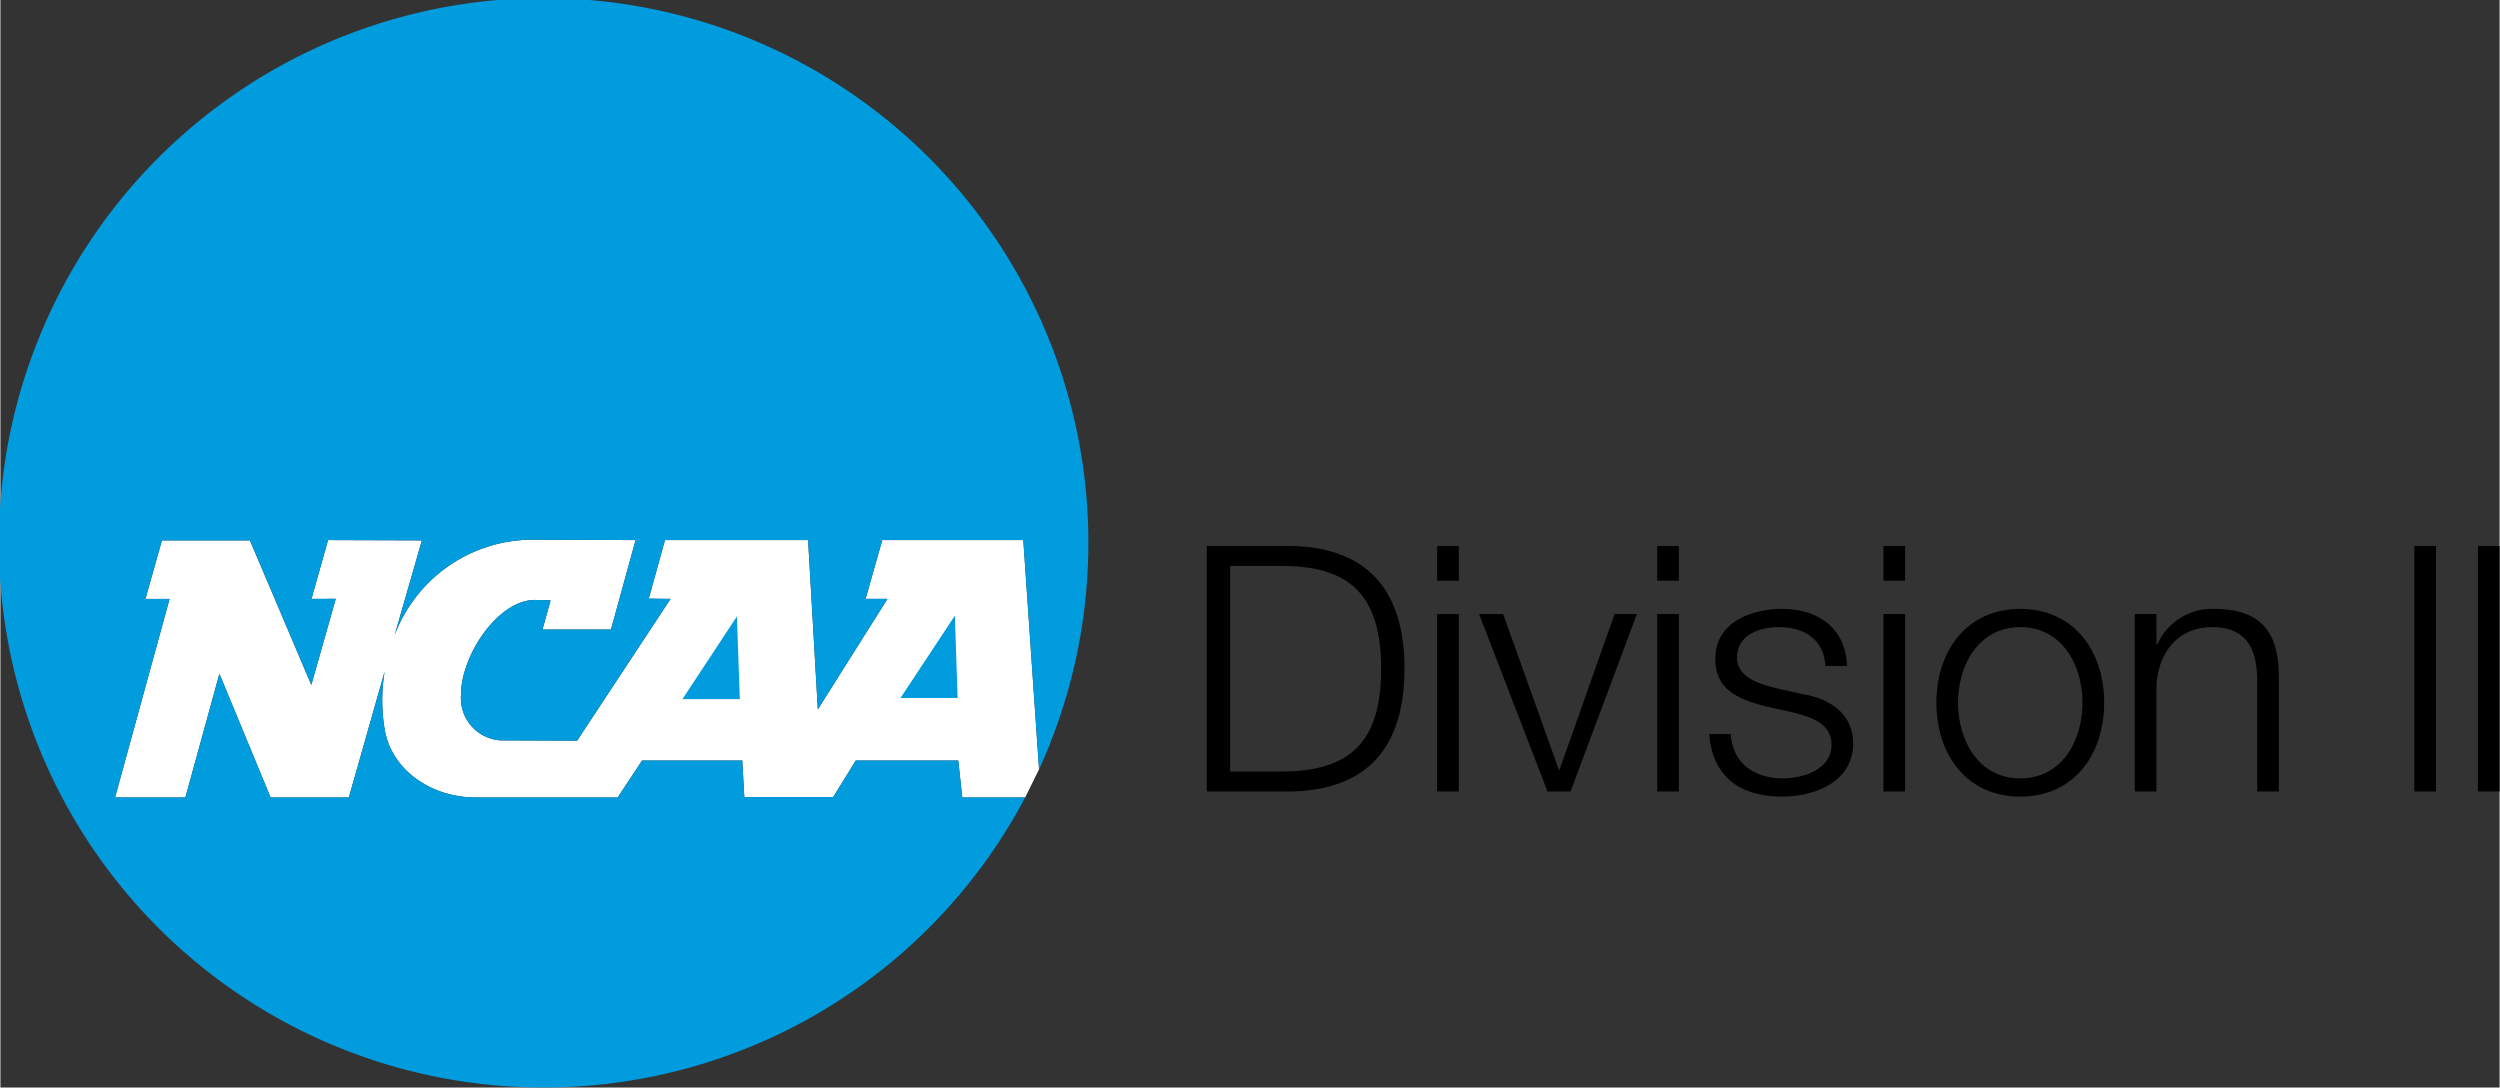 <svg xmlns="http://www.w3.org/2000/svg" width="3.554in" height="1.546in" viewBox="0 0 255.852 111.334">
  <rect x="0" y="0" width="255.852" height="111.334" fill="#333333" stroke="none"/>
  <g>
    <path d="M104.716,55.291H90.277l-1.705,6.021H90.811L83.682,72.619l-.999-17.328H68.035l-1.664,5.994,2.234.027L59.039,75.826l-7.877-.031a4.337,4.337,0,0,1-4.007-4.705c0-3.947,3.754-9.67,7.569-9.67l1.599.037c-.269.971-.832,2.99-.832,2.99h7.014l2.521-9.156-10.806-.04a15.118,15.118,0,0,0-13.87,9.794l2.8-9.723L33.541,55.291l-1.696,6.021,2.487-.01-2.504,8.818L25.542,55.322H16.536L14.846,61.314h2.47L11.735,81.64h7.2s2.77-10.072,3.484-12.666c1.014,2.451,5.24,12.666,5.24,12.666l8.013-.002L39.34,68.73a17.857,17.857,0,0,0-.004,5.922c.707,4.23,4.821,6.988,9.313,6.988h14.543l2.498-3.78h10.259l.208,3.741h9.096l2.316-3.741H98.06l.41,3.78h6.439l1.42-2.883Z" style="fill: #fff"/>
    <g>
      <path d="M69.824,71.571l5.575-8.464.298,8.464ZM92.145,71.457l5.569-8.434.279,8.434Z" style="fill: #009CDE"/>
      <path d="M98.47,81.64,98.06,77.86H87.567l-2.316,3.741h-9.096l-.208-3.741H65.689l-2.498,3.78H48.649c-4.492,0-8.607-2.758-9.313-6.988a17.857,17.857,0,0,1,.004-5.922l-3.667,12.908-8.013.002s-4.226-10.215-5.24-12.666c-.714,2.594-3.484,12.666-3.484,12.666H11.735L17.316,61.314H14.846l1.69-5.992H25.542l6.286,14.798,2.504-8.818-2.487.01,1.696-6.021,9.608.031-2.8,9.723a15.118,15.118,0,0,1,13.87-9.794l10.806.04-2.521,9.156h-7.014s.564-2.019.832-2.99l-1.599-.037c-3.815,0-7.569,5.723-7.569,9.67a4.337,4.337,0,0,0,4.007,4.705l7.877.031L68.605,61.312l-2.234-.027,1.664-5.994h14.649l.999,17.328L90.811,61.312H88.572l1.705-6.021h14.44l1.613,23.466a55.766,55.766,0,1,0-1.42,2.883Z" style="fill: #009CDE"/>
    </g>
  </g>
  <g>
    <path d="M123.501,55.894h8.695c7.568.176,11.545,4.33,11.545,12.566s-3.977,12.391-11.545,12.566h-8.695Zm2.394,23.091h5.104c7.216.035,10.349-3.027,10.349-10.525s-3.133-10.56-10.349-10.525h-5.104Z"/>
    <path d="M147.085,55.894h2.219v3.555h-2.219Zm0,6.97h2.219V81.026h-2.219Z"/>
    <path d="M151.38,62.863h2.464l5.702,15.945h.07L165.249,62.863h2.287l-6.793,18.163h-2.358Z"/>
    <path d="M169.613,55.894H171.831v3.555h-2.218Zm0,6.97H171.831V81.026h-2.218Z"/>
    <path d="M186.826,68.178c-.105-2.746-2.218-3.978-4.752-3.978-1.972,0-4.294.774-4.294,3.133,0,1.971,2.252,2.675,3.766,3.062l2.957.669c2.535.387,5.174,1.865,5.174,5.033,0,3.942-3.906,5.456-7.285,5.456-4.225,0-7.111-1.971-7.463-6.406h2.217c.177,2.992,2.395,4.541,5.352,4.541,2.076,0,4.963-.915,4.963-3.45,0-2.112-1.971-2.816-3.978-3.309l-2.852-.633c-2.886-.774-5.069-1.76-5.069-4.858,0-3.696,3.627-5.104,6.83-5.104,3.625,0,6.512,1.901,6.652,5.843Z"/>
    <path d="M192.774,55.894h2.218v3.555h-2.218Zm0,6.97h2.218V81.026h-2.218Z"/>
    <path d="M215.373,71.945c0,5.21-3.027,9.609-8.589,9.609s-8.589-4.4-8.589-9.609c0-5.21,3.027-9.61,8.589-9.61S215.373,66.735,215.373,71.945Zm-14.96,0c0,3.872,2.111,7.744,6.371,7.744s6.371-3.872,6.371-7.744-2.111-7.744-6.371-7.744S200.413,68.073,200.413,71.945Z"/>
    <path d="M218.505,62.863h2.219v3.133h.07a6.157,6.157,0,0,1,5.807-3.661c5.105,0,6.654,2.675,6.654,7.005V81.026h-2.219V69.692c0-3.133-1.02-5.491-4.611-5.491-3.519,0-5.631,2.675-5.701,6.231V81.026h-2.219Z"/>
    <path d="M247.122,55.894h2.219V81.026H247.122Z"/>
    <path d="M253.636,55.894h2.217V81.026h-2.217Z"/>
  </g>
</svg>